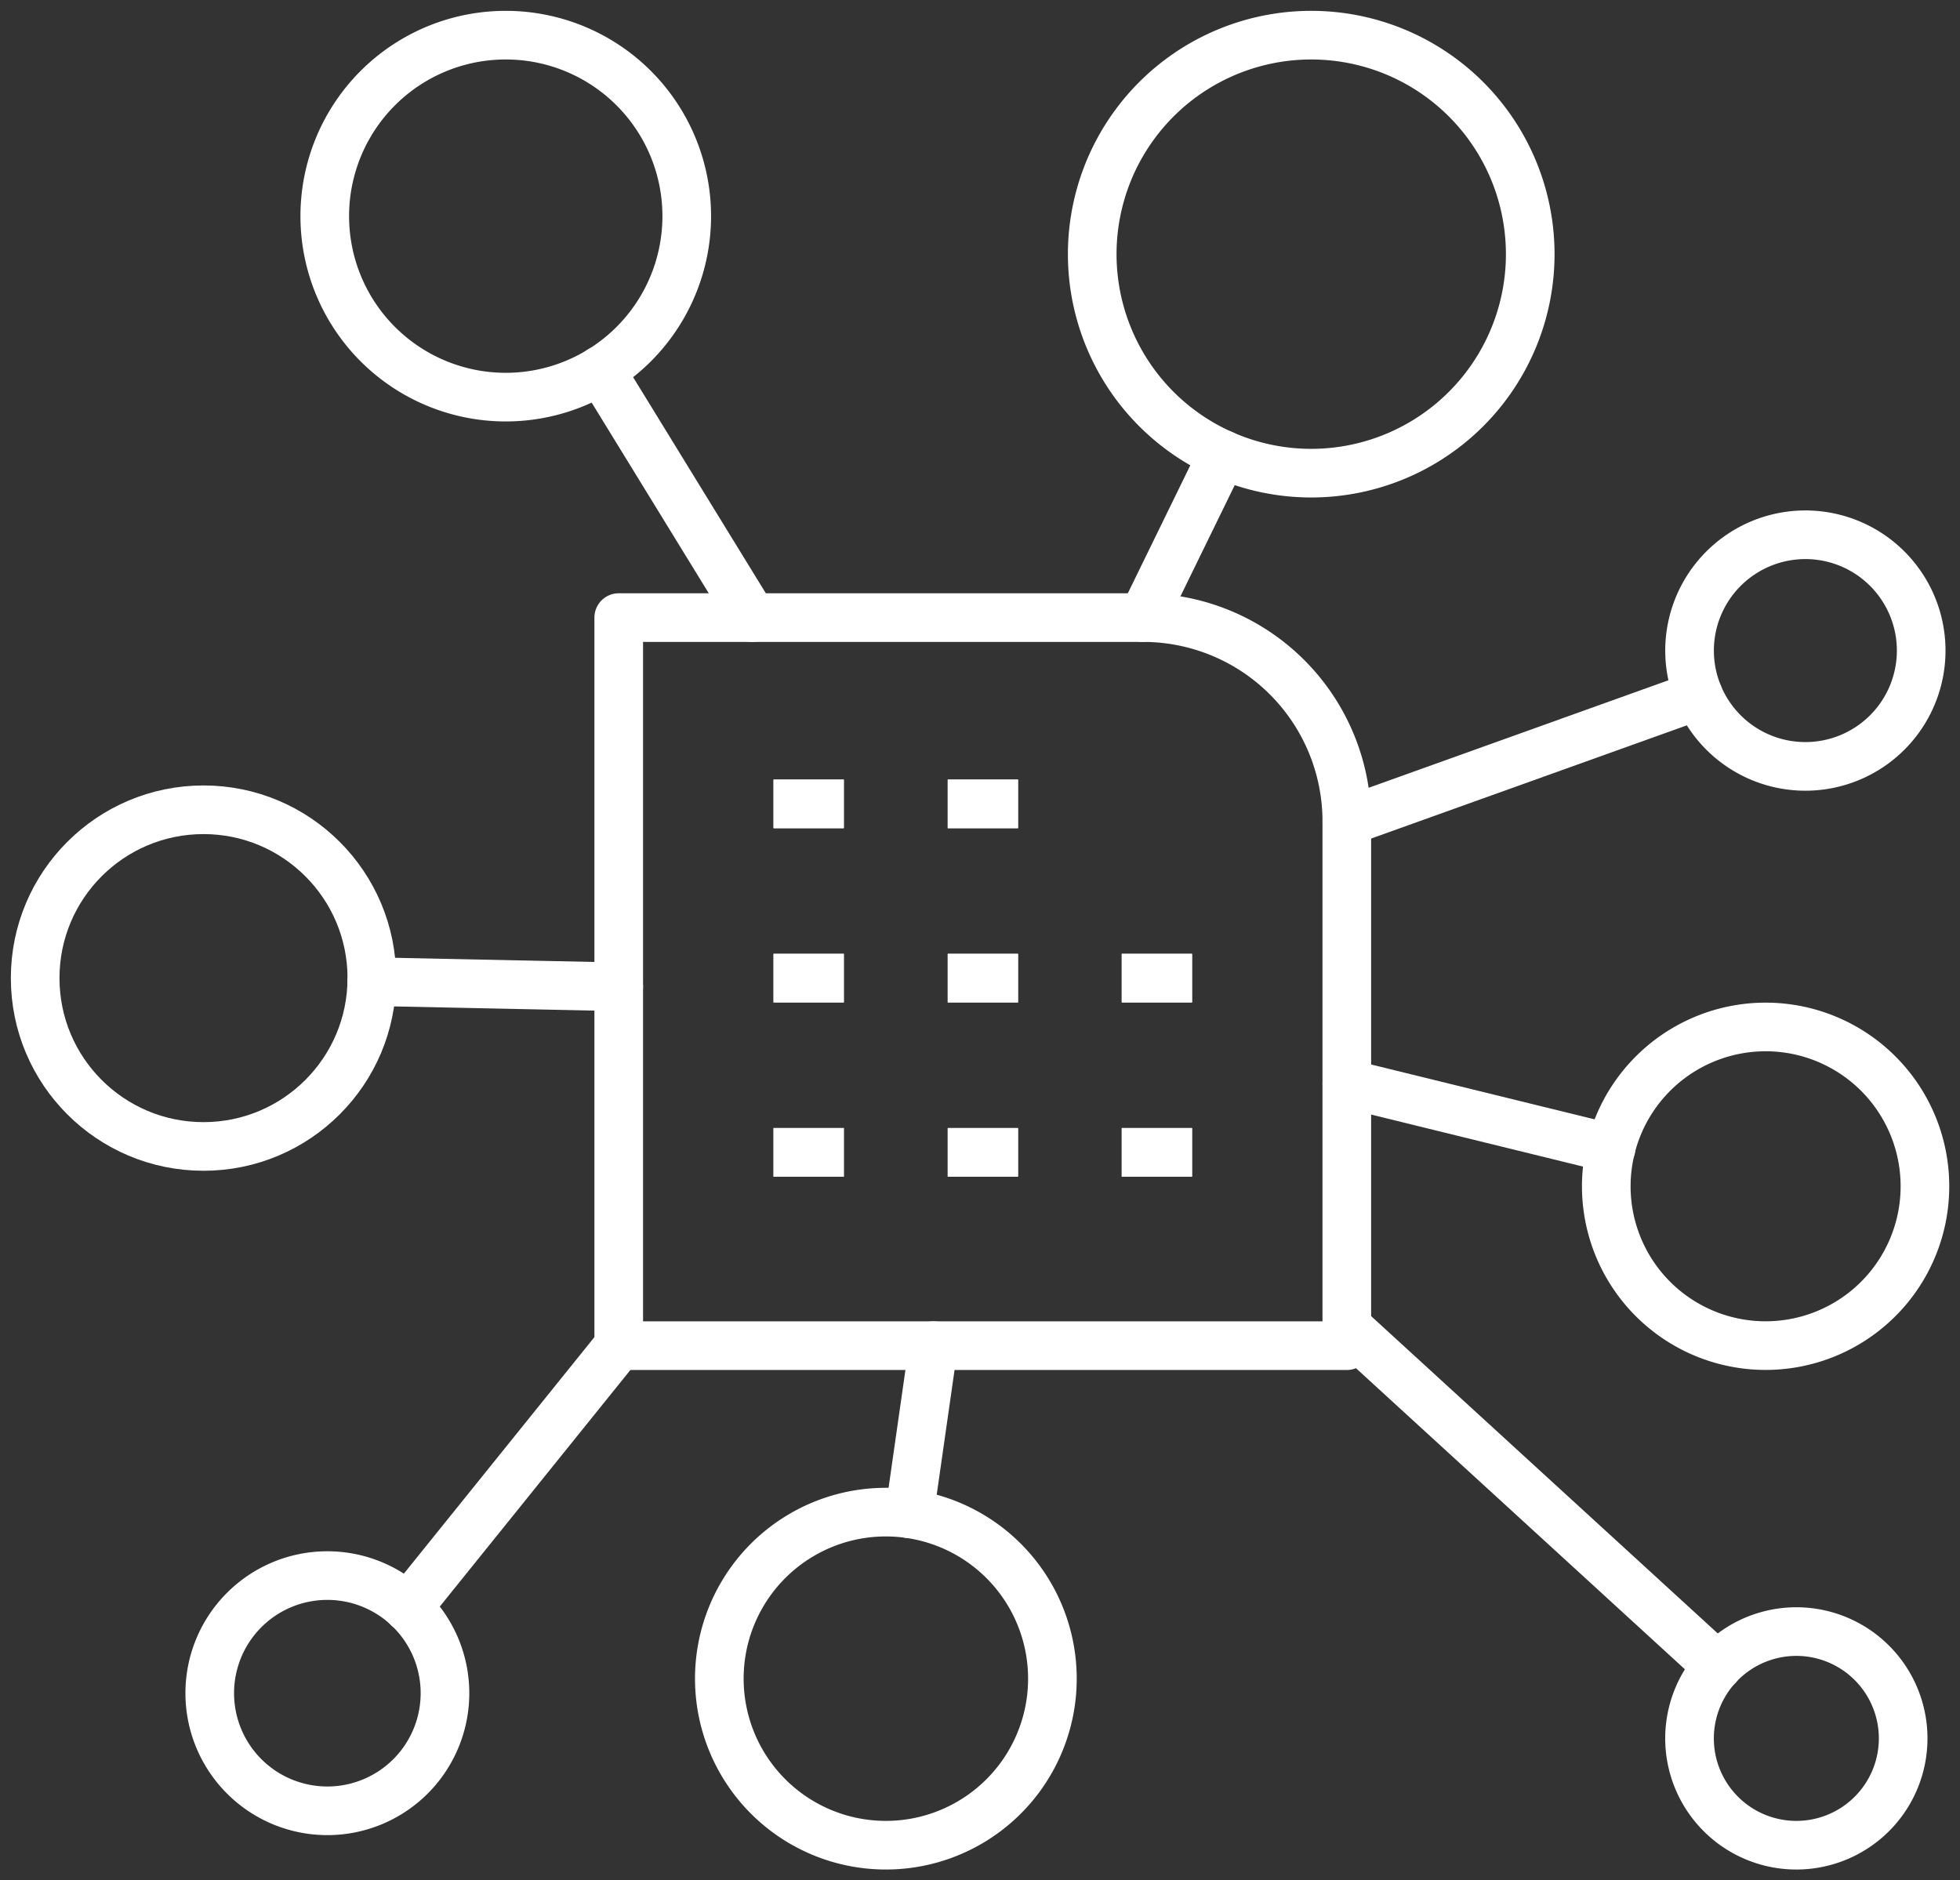 <svg xmlns="http://www.w3.org/2000/svg" xmlns:xlink="http://www.w3.org/1999/xlink" width="120.901" height="115.992" viewBox="0 0 120.901 115.992"><rect x="0" y="0" width="120.901" height="115.992" fill="#333333" stroke="none"/><defs><clipPath id="a"><rect width="120.901" height="115.992" fill="none" stroke="#fff" stroke-width="3"></rect></clipPath></defs><g transform="translate(0 0)"><line x1="13.014" y2="16.154" transform="translate(25.153 83.008)" fill="none" stroke="#fff" stroke-linecap="round" stroke-linejoin="round" stroke-width="3"></line><line x2="15.238" y2="0.318" transform="translate(22.929 60.552)" fill="none" stroke="#fff" stroke-linecap="round" stroke-linejoin="round" stroke-width="3"></line><line y1="10.068" x2="4.916" transform="translate(70.505 28.029)" fill="none" stroke="#fff" stroke-linecap="round" stroke-linejoin="round" stroke-width="3"></line><line x2="9.368" y2="15.254" transform="translate(37.033 22.843)" fill="none" stroke="#fff" stroke-linecap="round" stroke-linejoin="round" stroke-width="3"></line><line x2="22.876" y2="20.941" transform="translate(83.078 81.847)" fill="none" stroke="#fff" stroke-linecap="round" stroke-linejoin="round" stroke-width="3"></line><line y1="10.374" x2="1.484" transform="translate(56.096 83.008)" fill="none" stroke="#fff" stroke-linecap="round" stroke-linejoin="round" stroke-width="3"></line><line x2="16.3" y2="4.002" transform="translate(83.078 66.84)" fill="none" stroke="#fff" stroke-linecap="round" stroke-linejoin="round" stroke-width="3"></line><line x1="21.693" y2="7.78" transform="translate(83.079 42.89)" fill="none" stroke="#fff" stroke-linecap="round" stroke-linejoin="round" stroke-width="3"></line><g transform="translate(0 0)"><g clip-path="url(#a)"><path d="M16.2,67.2a7.255,7.255,0,1,1-7.255,7.253A7.253,7.253,0,0,1,16.2,67.2Z" transform="translate(3.993 29.99)" fill="none" stroke="#fff" stroke-linecap="round" stroke-linejoin="round" stroke-width="3"></path><ellipse cx="10.384" cy="10.384" rx="10.384" ry="10.384" transform="translate(2.169 49.951)" fill="none" stroke="#fff" stroke-linecap="round" stroke-linejoin="round" stroke-width="3"></ellipse><path d="M25.015,1.5A11.164,11.164,0,1,1,13.851,12.671,11.161,11.161,0,0,1,25.015,1.5Z" transform="translate(6.182 0.669)" fill="none" stroke="#fff" stroke-linecap="round" stroke-linejoin="round" stroke-width="3"></path><path d="M60.094,28.518A13.509,13.509,0,1,1,73.6,15.016,13.511,13.511,0,0,1,60.094,28.518Z" transform="translate(20.791 0.669)" fill="none" stroke="#fff" stroke-linecap="round" stroke-linejoin="round" stroke-width="3"></path><path d="M40.951,64.494A10.273,10.273,0,1,1,30.679,74.761,10.268,10.268,0,0,1,40.951,64.494Z" transform="translate(13.692 28.782)" fill="none" stroke="#fff" stroke-linecap="round" stroke-linejoin="round" stroke-width="3"></path><path d="M78.646,69.588a6.589,6.589,0,1,1-6.588,6.585A6.594,6.594,0,0,1,78.646,69.588Z" transform="translate(32.159 31.056)" fill="none" stroke="#fff" stroke-linecap="round" stroke-linejoin="round" stroke-width="3"></path><path d="M78.333,43.8a9.828,9.828,0,1,1-9.825,9.83A9.833,9.833,0,0,1,78.333,43.8Z" transform="translate(30.574 19.548)" fill="none" stroke="#fff" stroke-linecap="round" stroke-linejoin="round" stroke-width="3"></path><path d="M79.2,22.808a7.144,7.144,0,1,1-7.14,7.148A7.147,7.147,0,0,1,79.2,22.808Z" transform="translate(32.159 10.179)" fill="none" stroke="#fff" stroke-linecap="round" stroke-linejoin="round" stroke-width="3"></path><path d="M71.3,71.253H26.389V26.341H58.728A12.573,12.573,0,0,1,71.3,38.914Z" transform="translate(11.777 11.755)" fill="none" stroke="#fff" stroke-linecap="round" stroke-linejoin="round" stroke-width="3"></path><line x2="4.337" transform="translate(58.46 71.083)" fill="none" stroke="#fff" stroke-miterlimit="10" stroke-width="3"></line><line x2="4.337" transform="translate(47.714 71.083)" fill="none" stroke="#fff" stroke-miterlimit="10" stroke-width="3"></line><line x2="4.337" transform="translate(69.194 71.083)" fill="none" stroke="#fff" stroke-miterlimit="10" stroke-width="3"></line><line x2="4.337" transform="translate(58.46 60.336)" fill="none" stroke="#fff" stroke-miterlimit="10" stroke-width="3"></line><line x2="4.337" transform="translate(47.714 60.336)" fill="none" stroke="#fff" stroke-miterlimit="10" stroke-width="3"></line><line x2="4.337" transform="translate(69.194 60.336)" fill="none" stroke="#fff" stroke-miterlimit="10" stroke-width="3"></line><line x2="4.337" transform="translate(58.46 71.083)" fill="none" stroke="#fff" stroke-miterlimit="10" stroke-width="3"></line><line x2="4.337" transform="translate(47.714 71.083)" fill="none" stroke="#fff" stroke-miterlimit="10" stroke-width="3"></line><line x2="4.337" transform="translate(69.194 71.083)" fill="none" stroke="#fff" stroke-miterlimit="10" stroke-width="3"></line><line x2="4.337" transform="translate(58.46 49.588)" fill="none" stroke="#fff" stroke-miterlimit="10" stroke-width="3"></line><line x2="4.337" transform="translate(47.714 49.588)" fill="none" stroke="#fff" stroke-miterlimit="10" stroke-width="3"></line><line x2="4.337" transform="translate(58.46 60.336)" fill="none" stroke="#fff" stroke-miterlimit="10" stroke-width="3"></line><line x2="4.337" transform="translate(47.714 60.336)" fill="none" stroke="#fff" stroke-miterlimit="10" stroke-width="3"></line><line x2="4.337" transform="translate(69.194 60.336)" fill="none" stroke="#fff" stroke-miterlimit="10" stroke-width="3"></line><line x2="4.337" transform="translate(58.46 49.588)" fill="none" stroke="#fff" stroke-miterlimit="10" stroke-width="3"></line><line x2="4.337" transform="translate(47.714 49.588)" fill="none" stroke="#fff" stroke-miterlimit="10" stroke-width="3"></line></g></g></g></svg>